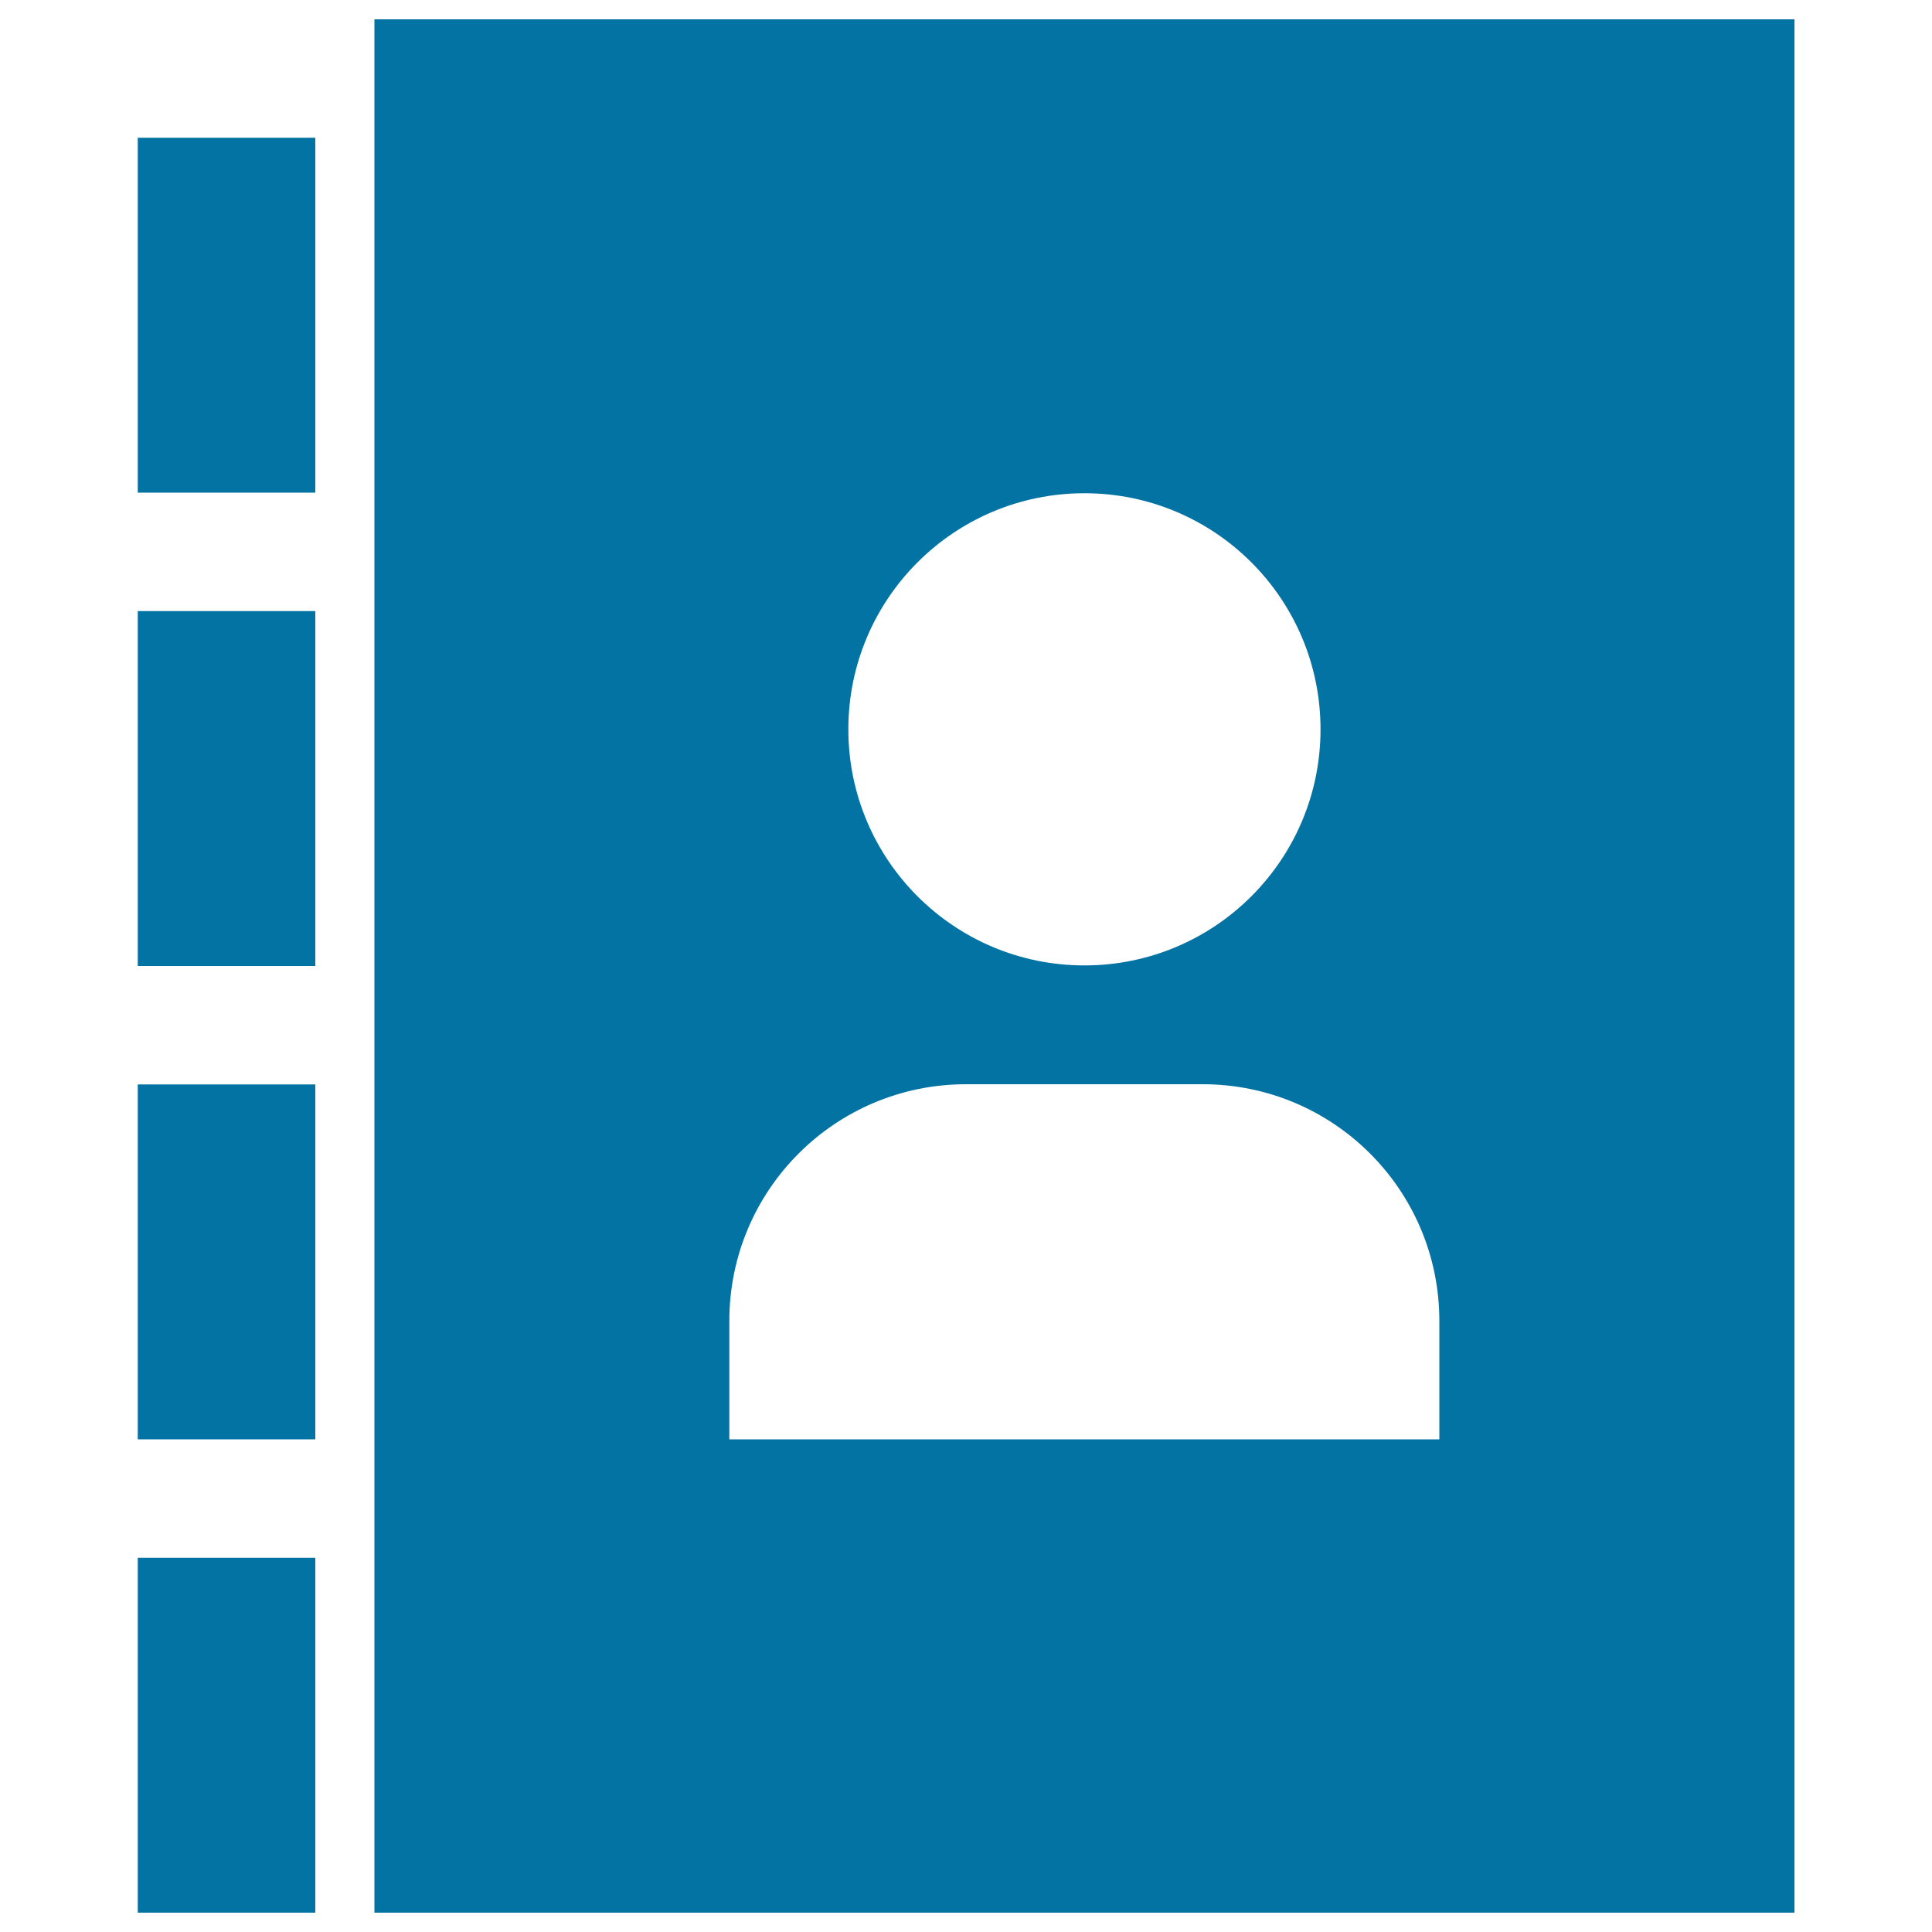 <svg xmlns="http://www.w3.org/2000/svg" viewBox="0 0 1000 1000" style="fill:#0273a2">
<title>Address book Contact Book Contacts SVG icon</title>
<g><path d="M193.8,10v980h735V10H193.8z M561.3,255.3c67.5,0,122.2,54.7,122.2,122.2c0,67.5-54.7,122.2-122.2,122.2c-67.5,0-122.2-54.7-122.2-122.2C439.1,310,493.8,255.3,561.3,255.3L561.3,255.3z M745,745H377.5v-61.3c0-67.7,54.8-122.5,122.5-122.5l0,0h122.5c67.7,0,122.5,54.8,122.5,122.5V745z"/><path d="M71.3,71.3h91.9V255H71.3V71.3z"/><path d="M71.3,316.3h91.9V500H71.3V316.3z"/><path d="M71.3,561.3h91.9V745H71.3V561.3z"/><path d="M71.3,806.3h91.9V990H71.3V806.3z"/></g>
</svg>